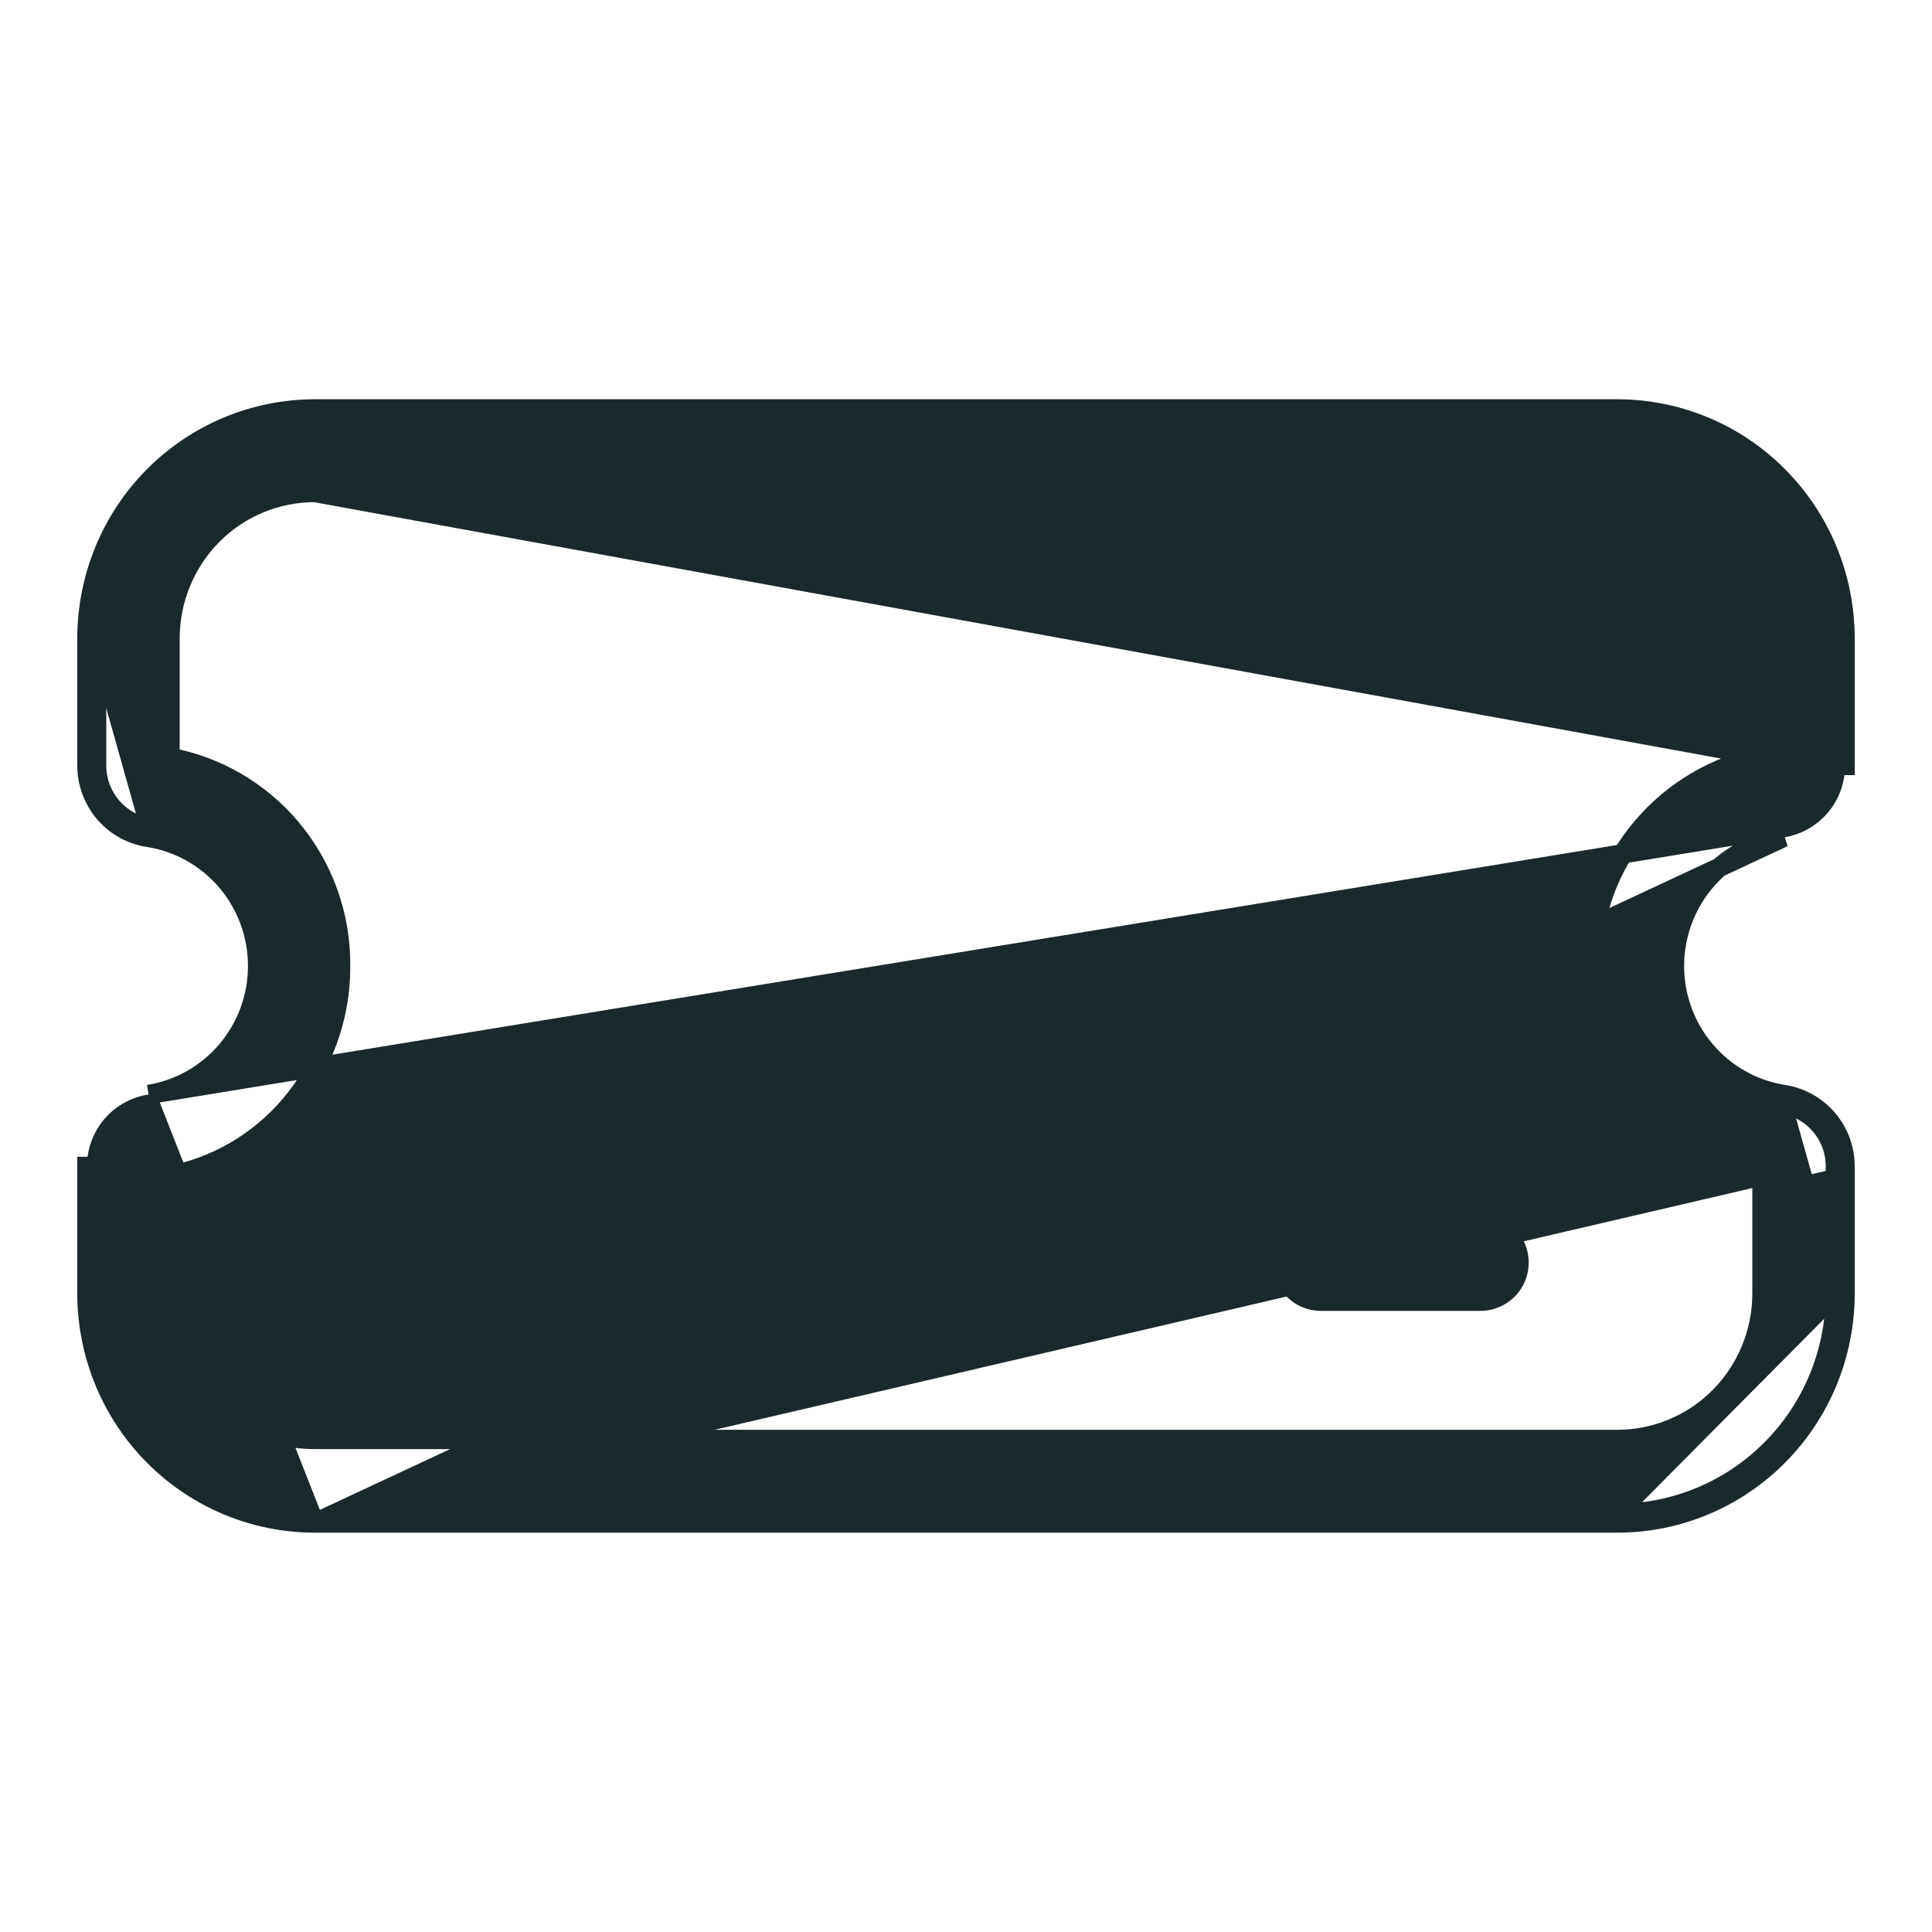 <svg width="20" height="20" viewBox="0 0 20 20" fill="none" xmlns="http://www.w3.org/2000/svg">
<path d="M3.257 15.766H3.257C2.632 15.766 2.033 15.515 1.591 15.07C1.149 14.625 0.901 14.022 0.9 13.393L0.9 13.393L0.9 12.075L0.9 12.075H1C1 11.918 1.056 11.767 1.157 11.648C1.259 11.53 1.399 11.452 1.553 11.429L3.257 15.766ZM3.257 15.766H16.743H16.744C17.369 15.766 17.968 15.515 18.409 15.07C18.851 14.625 19.099 14.022 19.1 13.393V13.393V12.075M3.257 15.766L18.463 8.669C18.148 8.719 17.862 8.88 17.655 9.124C17.448 9.368 17.334 9.678 17.334 10C17.334 10.321 17.448 10.632 17.655 10.875C17.862 11.119 18.148 11.28 18.463 11.33C18.64 11.357 18.802 11.447 18.919 11.584C19.036 11.72 19.1 11.895 19.1 12.075M0.9 7.924C0.9 8.105 0.964 8.279 1.081 8.416C1.198 8.553 1.36 8.643 1.538 8.669C1.852 8.719 2.139 8.88 2.346 9.124C2.553 9.368 2.667 9.678 2.667 10C2.667 10.321 2.553 10.632 2.346 10.875C2.139 11.119 1.852 11.28 1.538 11.33L18.447 8.57C18.601 8.547 18.741 8.47 18.843 8.351C18.945 8.232 19 8.081 19 7.924H19.1V7.924V6.607V6.606C19.099 5.977 18.851 5.374 18.409 4.929C17.968 4.484 17.369 4.234 16.744 4.233H16.743L3.257 4.233L3.257 4.233C2.632 4.234 2.033 4.484 1.591 4.929C1.149 5.374 0.901 5.977 0.9 6.606V6.607V7.924ZM0.9 7.924C0.9 7.924 0.9 7.924 0.9 7.924L1 7.924M0.9 7.924V7.924H1M1 7.924V6.607L1.553 8.57C1.399 8.547 1.259 8.47 1.157 8.351C1.056 8.232 1 8.081 1 7.924ZM19.1 12.075L19 12.075M19.1 12.075V12.075H19M19 12.075V13.393M19 12.075C19 11.918 18.945 11.767 18.843 11.649C18.741 11.53 18.601 11.452 18.447 11.429L19 13.393M19 13.393C18.999 13.996 18.762 14.573 18.338 15C17.915 15.426 17.342 15.666 16.743 15.666L19 13.393ZM18.24 6.607L18.24 6.607C18.239 6.207 18.081 5.823 17.801 5.54C17.52 5.258 17.14 5.099 16.743 5.098C16.743 5.098 16.743 5.098 16.743 5.098L16.743 4.998L18.24 6.607ZM18.24 6.607L18.246 7.829M18.24 6.607L18.34 6.607L18.346 7.913M18.346 7.913L18.331 7.814C18.302 7.819 18.274 7.824 18.246 7.829M18.346 7.913L18.246 7.914L18.246 7.829M18.346 7.913L18.246 7.829M18.246 7.829C17.763 7.924 17.325 8.181 17.003 8.558C16.663 8.957 16.476 9.465 16.475 9.991C16.474 10.517 16.66 11.026 16.999 11.426C17.319 11.805 17.757 12.062 18.24 12.159V13.393C18.239 13.793 18.081 14.176 17.801 14.459C17.52 14.742 17.14 14.901 16.743 14.901H3.257C2.86 14.901 2.48 14.742 2.199 14.459C1.919 14.176 1.761 13.793 1.76 13.393L1.76 13.392L1.754 12.171C2.239 12.077 2.68 11.82 3.002 11.441C3.343 11.04 3.529 10.528 3.526 10C3.531 9.474 3.346 8.964 3.006 8.564C2.684 8.186 2.244 7.931 1.76 7.84L1.76 6.607C1.76 6.607 1.76 6.607 1.76 6.607C1.761 6.206 1.919 5.823 2.199 5.54C2.48 5.257 2.86 5.099 3.257 5.098L18.246 7.829Z" fill="#1A292C" stroke="#1A292C" stroke-width="0.2"/>
<path d="M13.674 11.737H15.325" stroke="#1A292C" stroke-linecap="round"/>
<path d="M13.674 13.07H15.325" stroke="#1A292C" stroke-linecap="round"/>
</svg>
